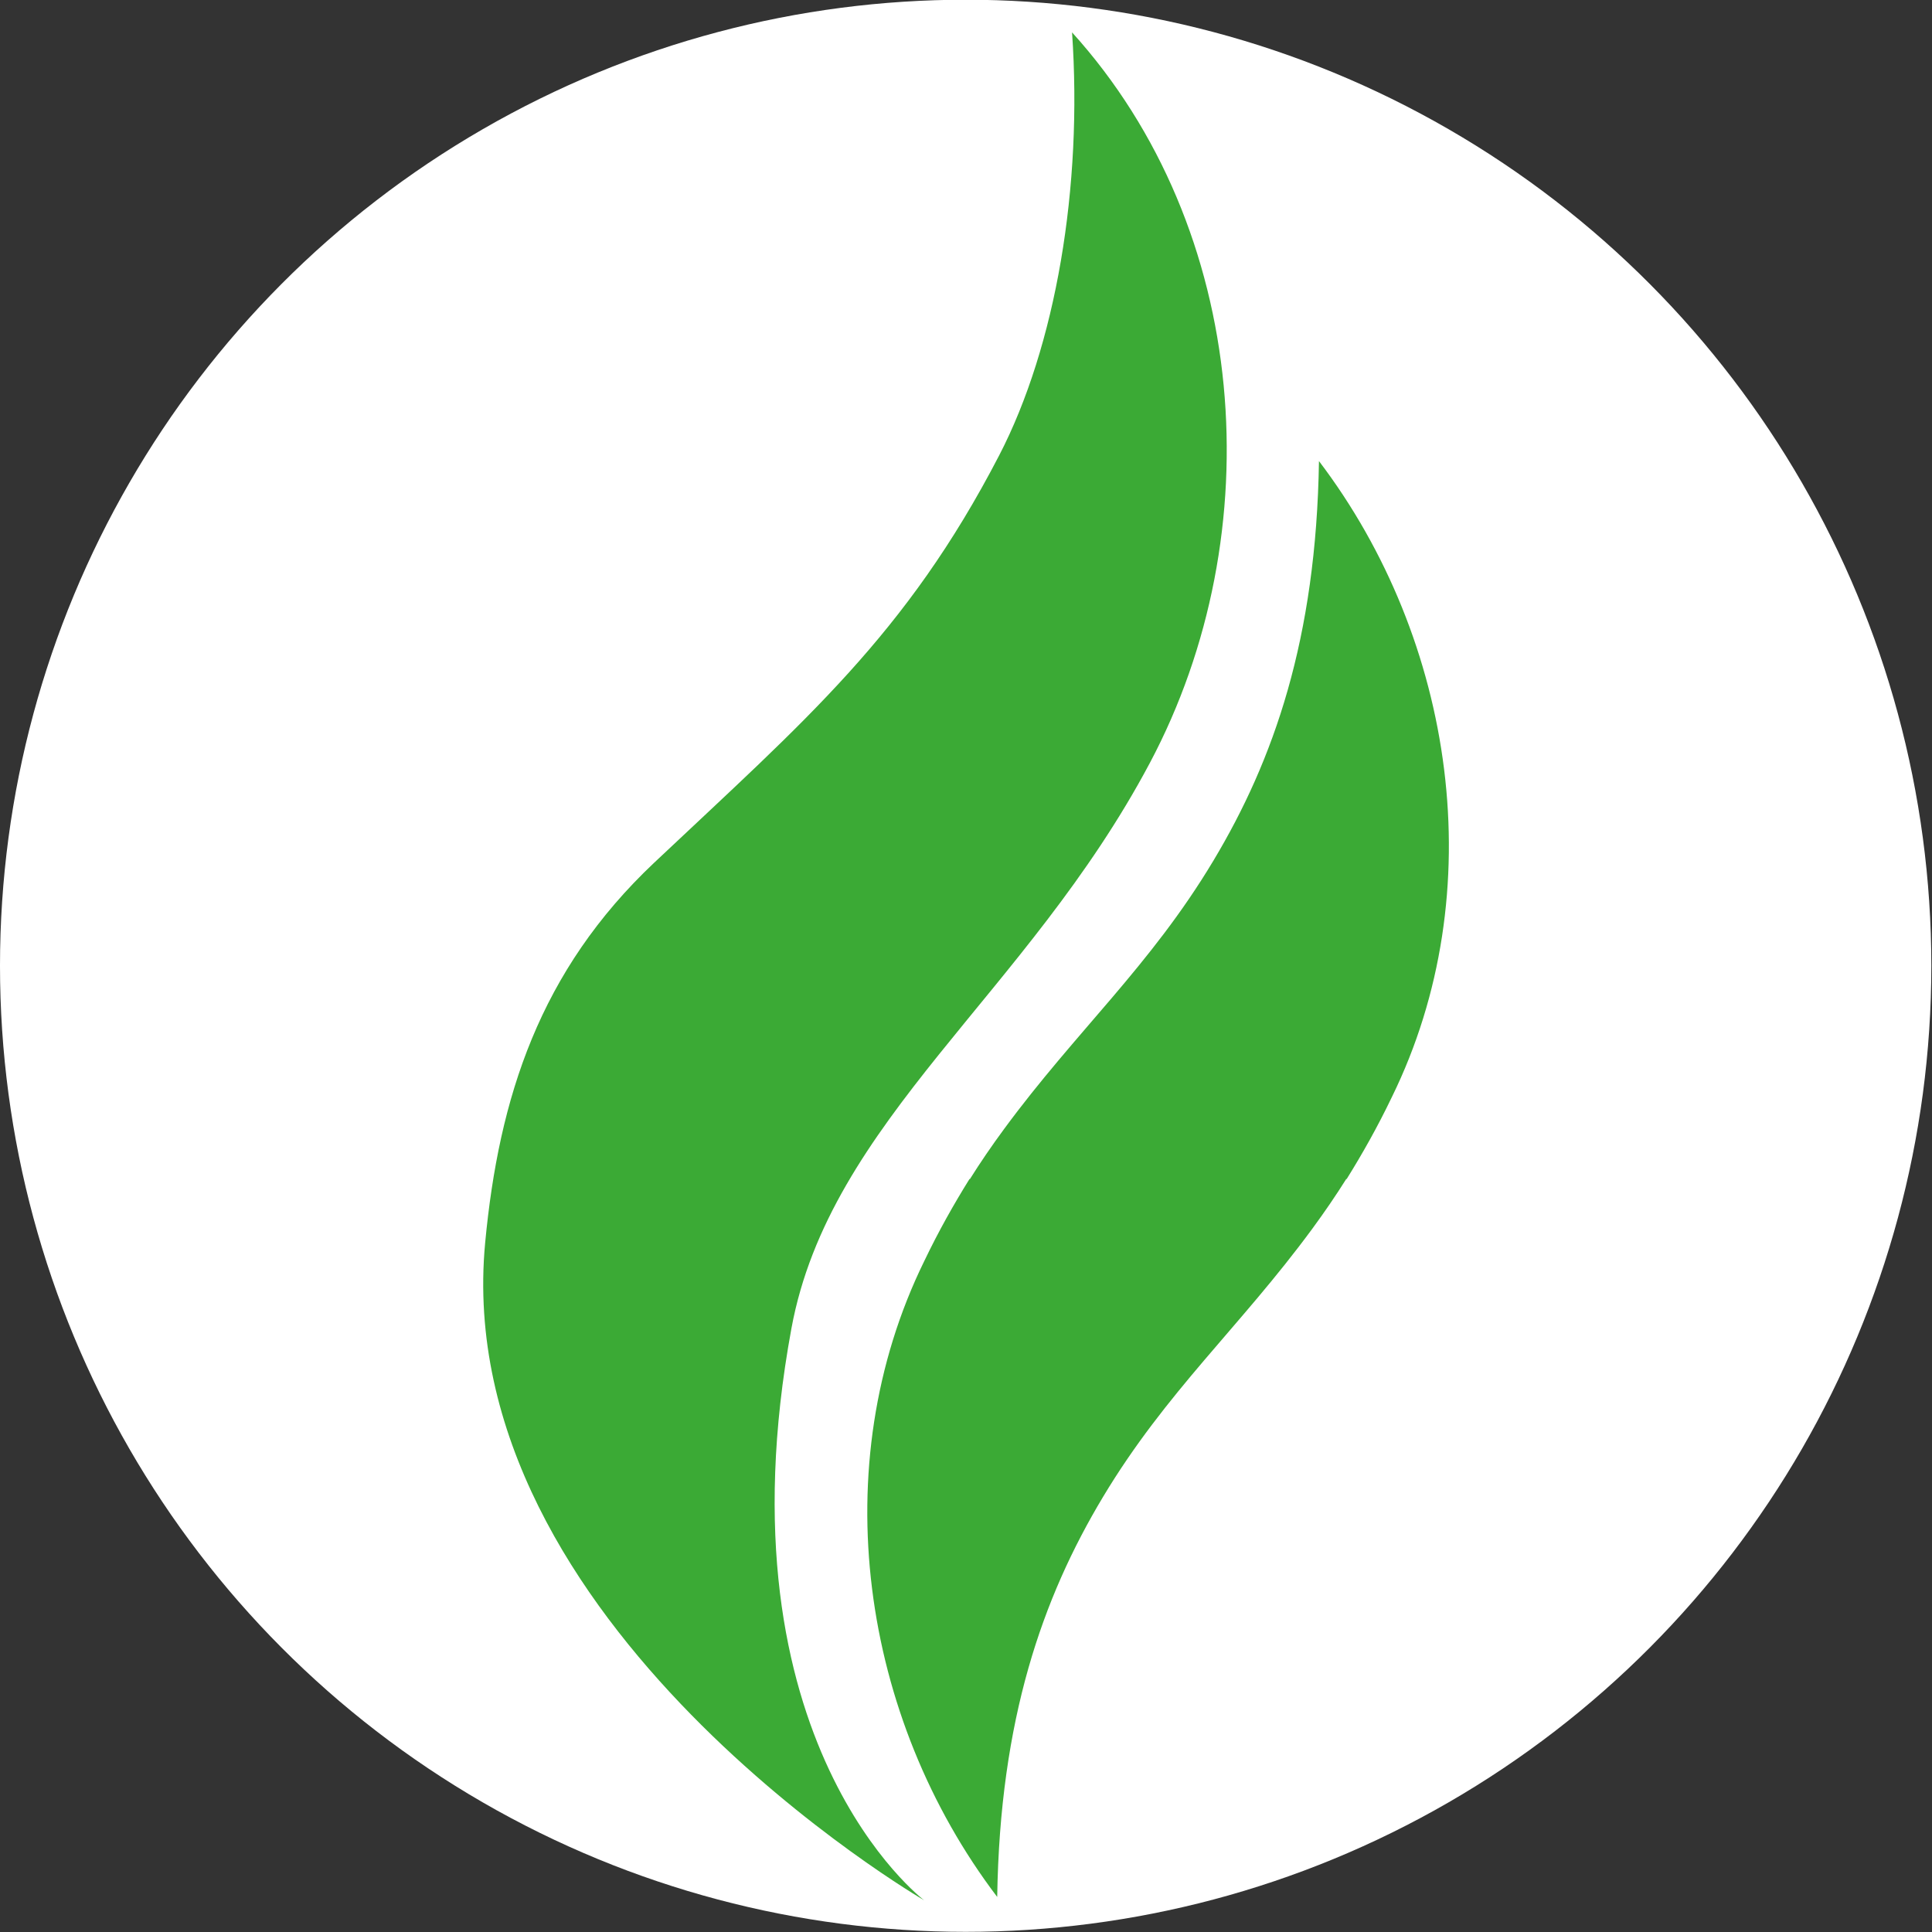 <?xml version="1.0" encoding="UTF-8" standalone="no"?>
<!DOCTYPE svg PUBLIC "-//W3C//DTD SVG 1.1//EN" "http://www.w3.org/Graphics/SVG/1.1/DTD/svg11.dtd">
<svg width="100%" height="100%" viewBox="0 0 100 100" version="1.1" xmlns="http://www.w3.org/2000/svg" xmlns:xlink="http://www.w3.org/1999/xlink" xml:space="preserve" xmlns:serif="http://www.serif.com/" style="fill-rule:evenodd;clip-rule:evenodd;stroke-linejoin:round;stroke-miterlimit:2;">
    <rect x="0" y="0" width="100" height="100" fill="#333333" stroke="none"/>
    <g transform="matrix(1.001,0,0,1,0.227,0)">
        <ellipse cx="49.706" cy="49.989" rx="49.933" ry="50.003" style="fill:white;"/>
    </g>
    <g transform="matrix(1.12,0,0,1.12,-2.904,-4.785)">
        <g transform="matrix(0.672,0,0,0.672,52.137,92.092)">
            <path d="M0,-128.457C12.26,-114.912 13.756,-94.041 5.352,-78.22C-3.112,-62.286 -16.665,-53.628 -19.3,-39.322C-24.551,-10.813 -10.172,0 -10.172,0C-10.172,0 -42.842,-18.966 -40.361,-45.223C-39.418,-55.205 -36.614,-63.929 -28.731,-71.361C-18.34,-81.158 -11.434,-86.987 -5.021,-99.35C-1.109,-106.892 0.734,-117.836 0,-128.457" style="fill:rgb(59,170,53);fill-rule:nonzero;"/>
        </g>
        <g transform="matrix(0.672,0,0,0.672,63.548,91.938)">
            <path d="M0,-98.746C-0.188,-86.517 -3.109,-78.187 -7.271,-71.247C-11.613,-64.005 -16.69,-59.559 -21.647,-52.823C-22.511,-51.65 -23.293,-50.504 -24.003,-49.373L-24.034,-49.373C-25.099,-47.661 -26.142,-45.822 -27.143,-43.733C-34.054,-29.643 -31.48,-12.316 -22.128,0C-21.94,-12.229 -19.019,-20.56 -14.858,-27.499C-10.515,-34.741 -5.438,-39.187 -0.481,-45.923C0.383,-47.097 1.165,-48.243 1.875,-49.373L1.905,-49.373C2.97,-51.085 4.014,-52.924 5.015,-55.013C11.926,-69.103 9.352,-86.43 0,-98.746" style="fill:rgb(59,170,53);fill-rule:nonzero;"/>
        </g>
    </g>
</svg>
